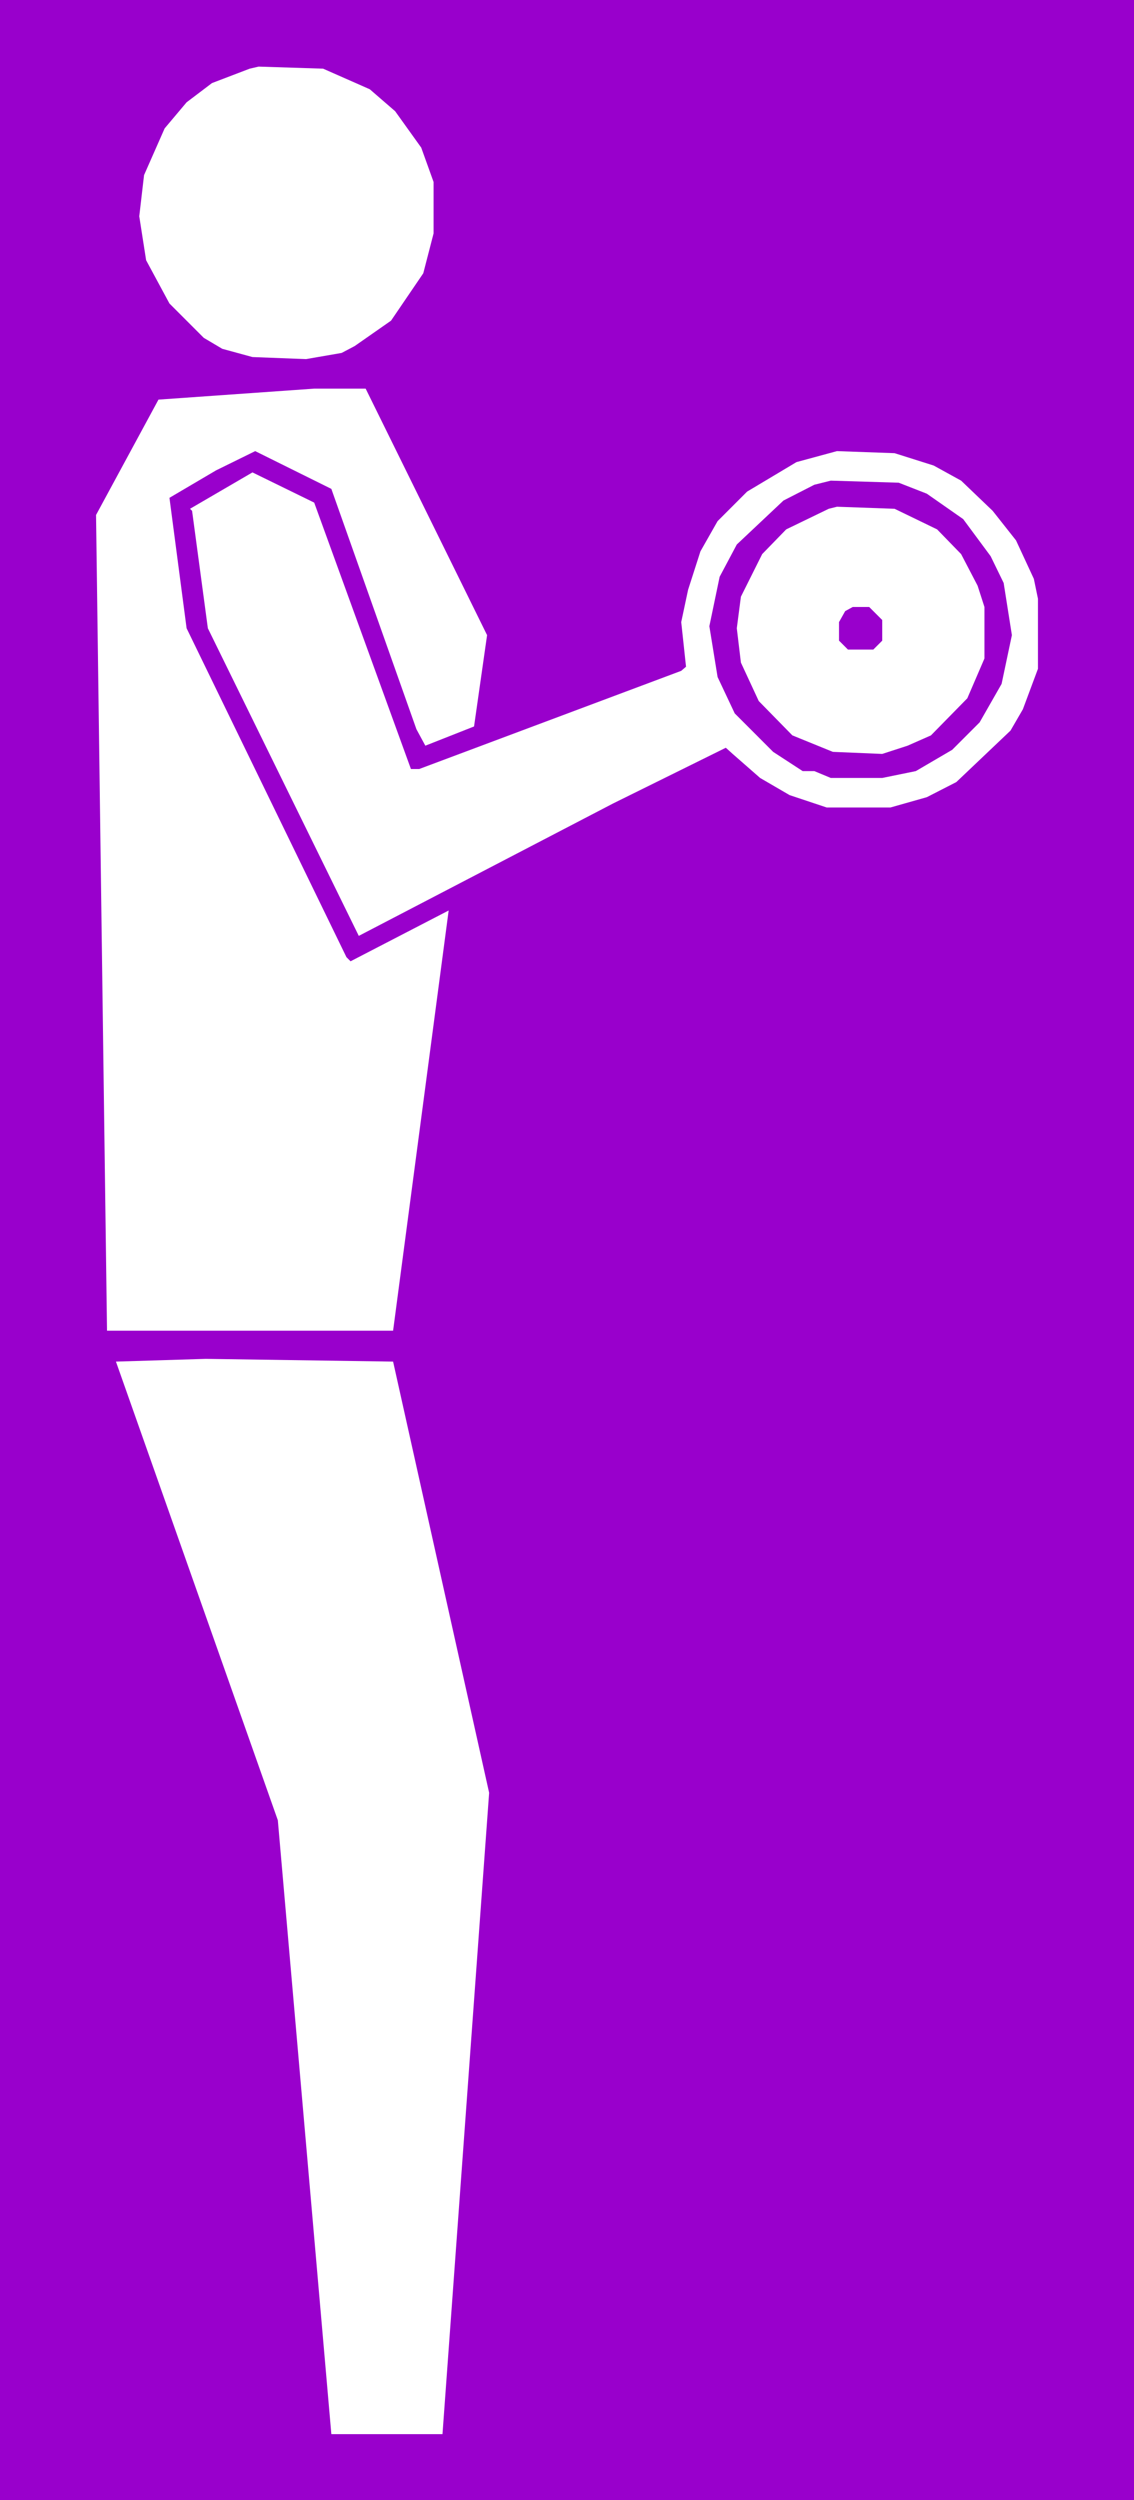 <?xml version="1.0" encoding="UTF-8" standalone="no"?>
<svg
   version="1.0"
   width="70.667mm"
   height="155.668mm"
   id="svg8"
   sodipodi:docname="Biceps 06.wmf"
   xmlns:inkscape="http://www.inkscape.org/namespaces/inkscape"
   xmlns:sodipodi="http://sodipodi.sourceforge.net/DTD/sodipodi-0.dtd"
   xmlns="http://www.w3.org/2000/svg"
   xmlns:svg="http://www.w3.org/2000/svg">
  <rect width="100%" height="100%" fill="#333333" stroke="none"/>
  <sodipodi:namedview
     id="namedview8"
     pagecolor="#ffffff"
     bordercolor="#000000"
     borderopacity="0.25"
     inkscape:showpageshadow="2"
     inkscape:pageopacity="0.0"
     inkscape:pagecheckerboard="0"
     inkscape:deskcolor="#d1d1d1"
     inkscape:document-units="mm" />
  <defs
     id="defs1">
    <pattern
       id="WMFhbasepattern"
       patternUnits="userSpaceOnUse"
       width="6"
       height="6"
       x="0"
       y="0" />
  </defs>
  <path
     style="fill:#9900cc;fill-opacity:1;fill-rule:evenodd;stroke:none"
     d="M 0,0 H 267.089 V 588.353 H 0 Z"
     id="path1" />
  <path
     style="fill:#ffffff;fill-opacity:1;fill-rule:evenodd;stroke:none"
     d="m 87.091,21.007 5.978,5.171 6.14,8.564 2.908,8.08 V 54.941 l -2.424,9.372 -7.594,11.15 -8.564,5.979 -3.07,1.616 -8.402,1.454 -12.603,-0.485 -7.109,-1.939 -4.363,-2.585 -8.079,-8.08 -5.494,-10.18 -1.616,-10.342 1.131,-9.695 4.847,-10.988 5.171,-6.14 5.978,-4.525 8.887,-3.393 2.101,-0.485 15.188,0.485 z"
     id="path2" />
  <path
     style="fill:#ffffff;fill-opacity:1;fill-rule:evenodd;stroke:none"
     d="m 114.721,149.472 -3.07,21.492 -11.472,4.525 -2.101,-3.878 -20.036,-56.557 -17.935,-8.888 -9.21,4.525 -10.987,6.464 4.039,30.702 37.648,77.402 0.969,0.97 23.106,-11.958 -13.088,98.894 H 25.206 L 22.621,121.193 37.325,94.046 74.003,91.461 h 12.118 z"
     id="path3" />
  <path
     style="fill:#ffffff;fill-opacity:1;fill-rule:evenodd;stroke:none"
     d="m 219.908,109.559 6.463,3.555 7.433,7.11 5.494,6.948 4.201,9.049 0.969,4.686 v 16.482 l -3.555,9.534 -2.908,5.009 -12.765,12.119 -6.948,3.555 -8.564,2.424 h -15.027 l -8.725,-2.909 -6.948,-4.04 -6.463,-5.656 -1.616,-1.454 -26.499,13.089 -59.946,31.187 -35.547,-72.393 -3.716,-27.632 -0.485,-0.485 14.704,-8.564 14.542,7.11 22.783,62.697 h 1.939 l 61.723,-23.108 1.131,-0.97 -1.131,-10.503 1.616,-7.595 2.908,-9.049 4.039,-7.11 6.948,-6.948 11.634,-6.948 9.533,-2.585 13.573,0.485 z"
     id="path4" />
  <path
     style="fill:#9900cc;fill-opacity:1;fill-rule:evenodd;stroke:none"
     d="m 218.292,116.184 8.564,5.979 6.463,8.726 3.07,6.302 1.939,12.281 -2.424,11.473 -5.171,9.049 -6.463,6.464 -8.564,5.009 -7.917,1.616 h -12.118 l -3.878,-1.616 h -2.747 l -6.948,-4.525 -9.048,-9.049 -4.039,-8.564 -1.939,-11.958 2.424,-11.635 4.039,-7.595 10.987,-10.342 7.271,-3.717 3.878,-0.97 15.996,0.485 z"
     id="path5" />
  <path
     style="fill:#ffffff;fill-opacity:1;fill-rule:evenodd;stroke:none"
     d="m 220.716,124.587 5.655,5.817 3.878,7.433 1.616,5.009 v 12.119 l -4.039,9.372 -8.564,8.726 -5.494,2.424 -5.978,1.939 -11.634,-0.485 -9.533,-3.878 -7.917,-8.08 -4.201,-9.049 -0.969,-8.08 0.969,-7.433 5.009,-10.019 5.655,-5.817 10.018,-4.848 1.939,-0.485 13.573,0.485 z"
     id="path6" />
  <path
     style="fill:#9900cc;fill-opacity:1;fill-rule:evenodd;stroke:none"
     d="m 207.79,145.917 v 4.848 l -2.101,2.101 h -5.978 l -2.101,-2.101 v -4.363 l 1.454,-2.585 1.777,-0.97 h 3.878 z"
     id="path7" />
  <path
     style="fill:#ffffff;fill-opacity:1;fill-rule:evenodd;stroke:none"
     d="m 115.205,421.914 -10.987,150.926 H 78.042 L 65.439,428.378 27.307,320.435 l 21.167,-0.646 44.111,0.646 z"
     id="path8" />
</svg>

